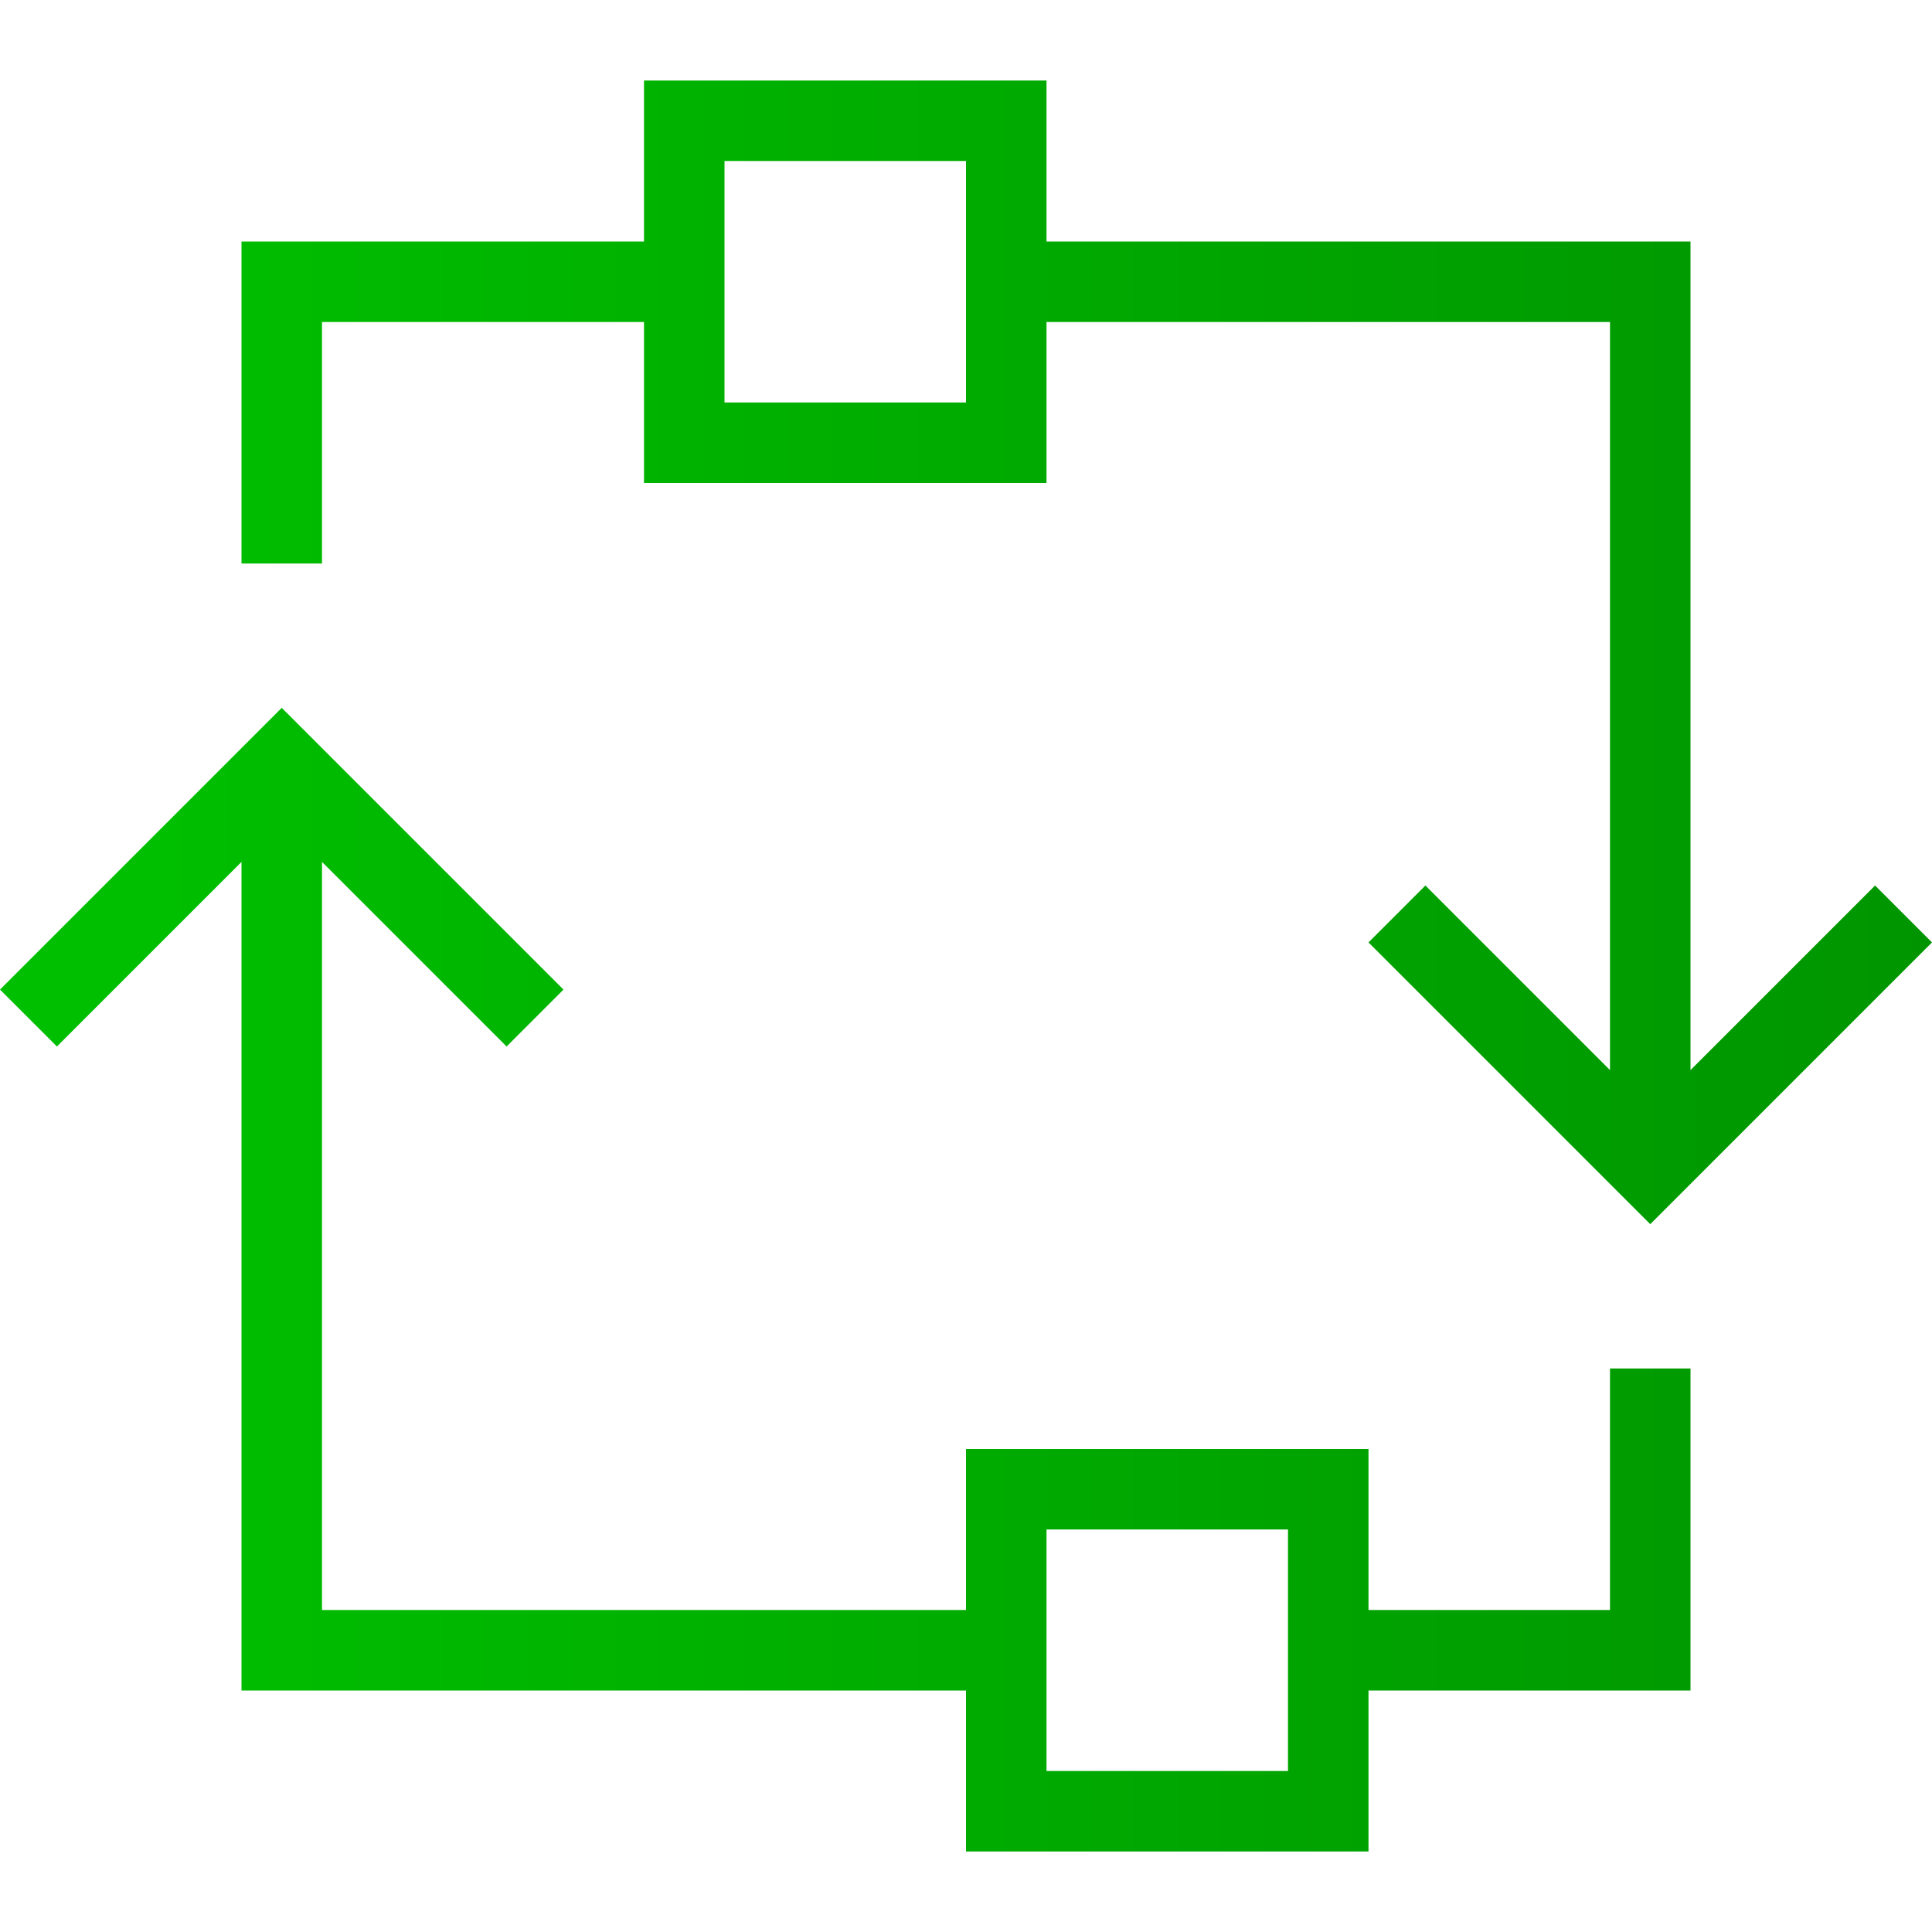 <?xml version="1.0" encoding="utf-8"?>
<!-- Generator: Adobe Illustrator 26.0.3, SVG Export Plug-In . SVG Version: 6.00 Build 0)  -->
<svg version="1.1" id="Layer_1" xmlns="http://www.w3.org/2000/svg" xmlns:xlink="http://www.w3.org/1999/xlink" x="0px" y="0px"
	 viewBox="0 0 24 24" style="enable-background:new 0 0 24 24;" xml:space="preserve">
<style type="text/css">
	.st0{fill:url(#SVGID_1_);}
</style>
<linearGradient id="SVGID_1_" gradientUnits="userSpaceOnUse" x1="2" y1="20" x2="38" y2="20">
	<stop  offset="0" style="stop-color:#00BE00"/>
	<stop  offset="1" style="stop-color:#007b00"/>
</linearGradient>
<path class="st0" d="M21 13.293V3h-8V1H8v2H3v4h1V4h4v2h5V4h7v9.293L17.707 11l-.707.707 3.5 3.5 3.5-3.5-.707-.707zM12 5H9V2h3zm8 15h-3v-2h-5v2H4v-9.293L6.293 13 7 12.293l-3.5-3.5-3.5 3.5.707.707L3 10.707V21h9v2h5v-2h4v-4h-1zm-4 2h-3v-3h3z"/><path fill="none" d="M0 0h24v24H0z"/>
</svg>

